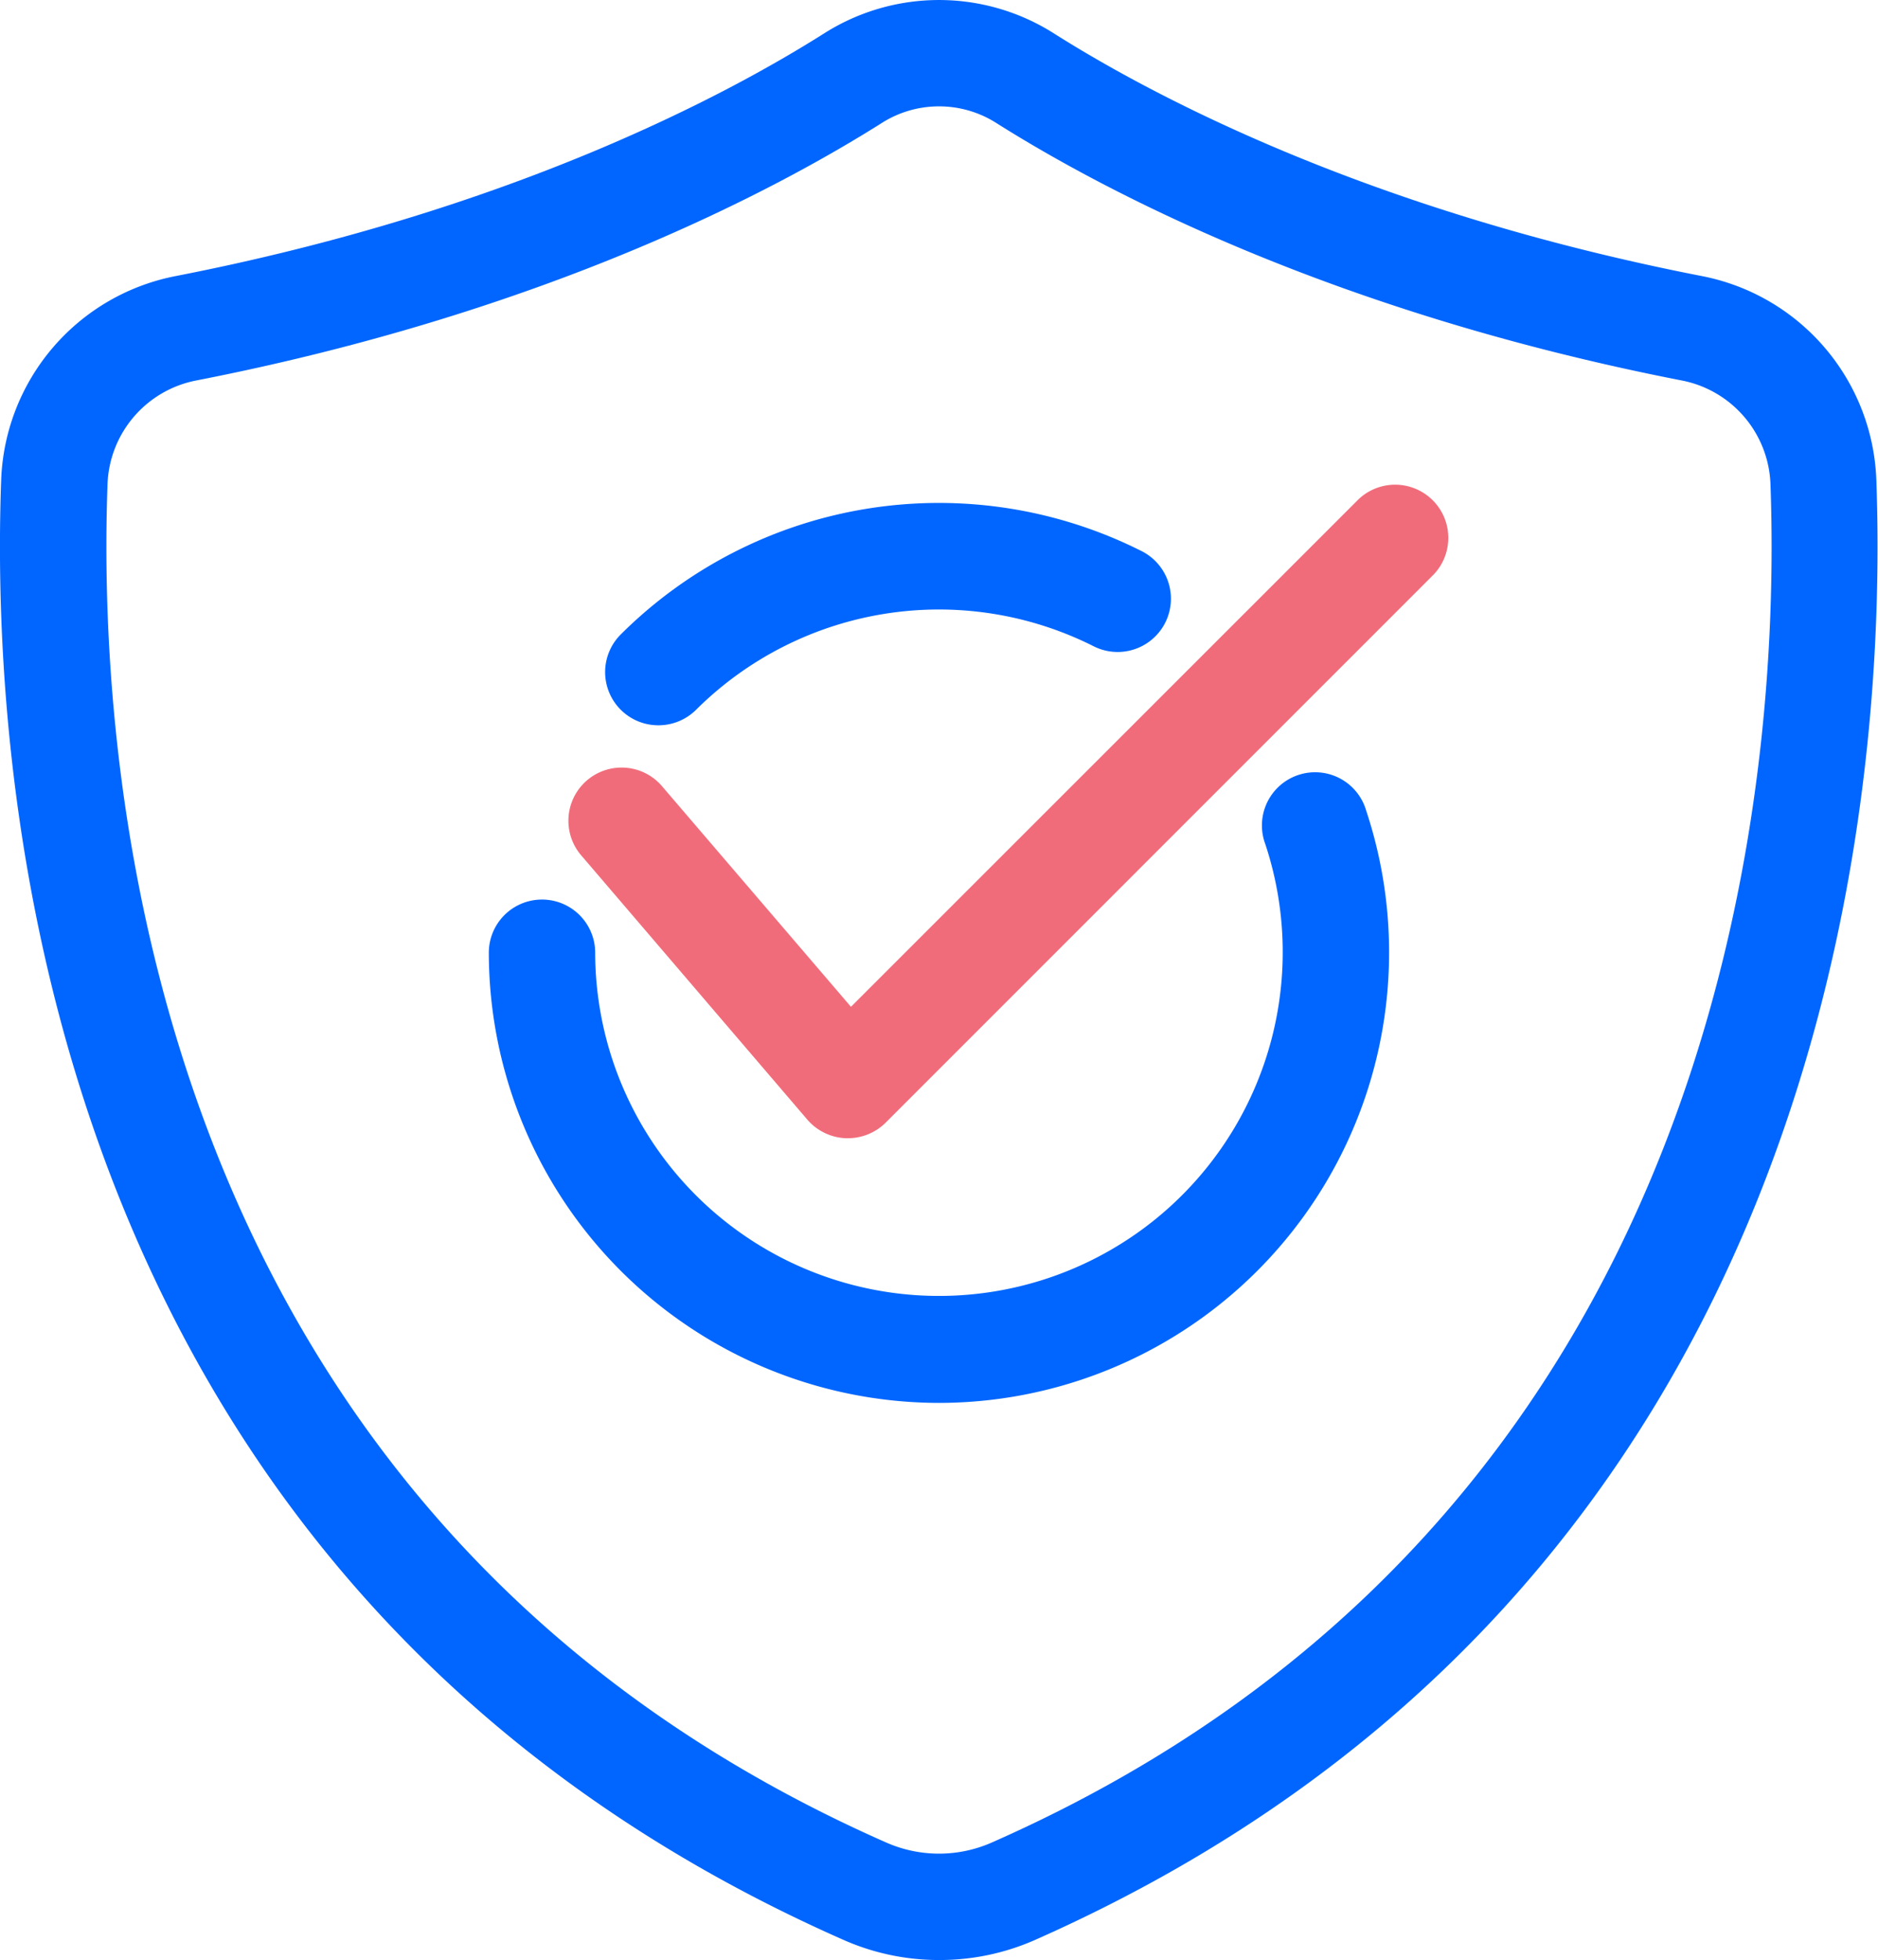 <svg xmlns="http://www.w3.org/2000/svg" viewBox="0 0 194.21 202.68"><defs><style>.cls-1{fill:#0166ff;}.cls-2{fill:#f16c7a;}</style></defs><g id="Capa_2" data-name="Capa 2"><g id="Capa_1-2" data-name="Capa 1"><path class="cls-1" d="M97.1,202.68a24.36,24.36,0,0,1-9.87-2.08C5,164.29-1.08,82.94.12,49.65A22.31,22.31,0,0,1,18.26,28.53C52.7,21.8,75.05,9.9,85.31,3.4a22.17,22.17,0,0,1,23.59,0c10.25,6.5,32.6,18.4,67,25.13a22.31,22.31,0,0,1,18.14,21.12c1.2,33.29-4.88,114.64-87.11,151A24.4,24.4,0,0,1,97.1,202.68ZM97.1,11a11,11,0,0,0-5.9,1.71C80.29,19.6,56.58,32.25,20.37,39.33a11.34,11.34,0,0,0-9.25,10.72C10,81.1,15.6,157,91.67,190.54a13.53,13.53,0,0,0,10.87,0C178.61,157,184.22,81.1,183.09,50.05a11.34,11.34,0,0,0-9.25-10.72h0C137.63,32.25,113.92,19.6,103,12.7A11,11,0,0,0,97.1,11Z"/><path class="cls-1" d="M68.08,75a5.5,5.5,0,0,1-3.89-9.39A46.6,46.6,0,0,1,118.08,57a5.5,5.5,0,0,1-5,9.82A35.59,35.59,0,0,0,72,73.38,5.52,5.52,0,0,1,68.08,75Z"/><path class="cls-1" d="M97.1,145.07A46.61,46.61,0,0,1,50.55,98.52a5.5,5.5,0,0,1,11,0,35.55,35.55,0,1,0,69.3-11.23,5.5,5.5,0,1,1,10.43-3.47A46.58,46.58,0,0,1,97.1,145.07Z"/><path class="cls-2" d="M87.7,117.7h-.21a5.54,5.54,0,0,1-4-1.92L60.07,88.41a5.5,5.5,0,0,1,8.35-7.16L88,104.11,140.5,51.62a5.5,5.5,0,0,1,7.77,7.78L91.59,116.09A5.54,5.54,0,0,1,87.7,117.7Z"/></g></g></svg>